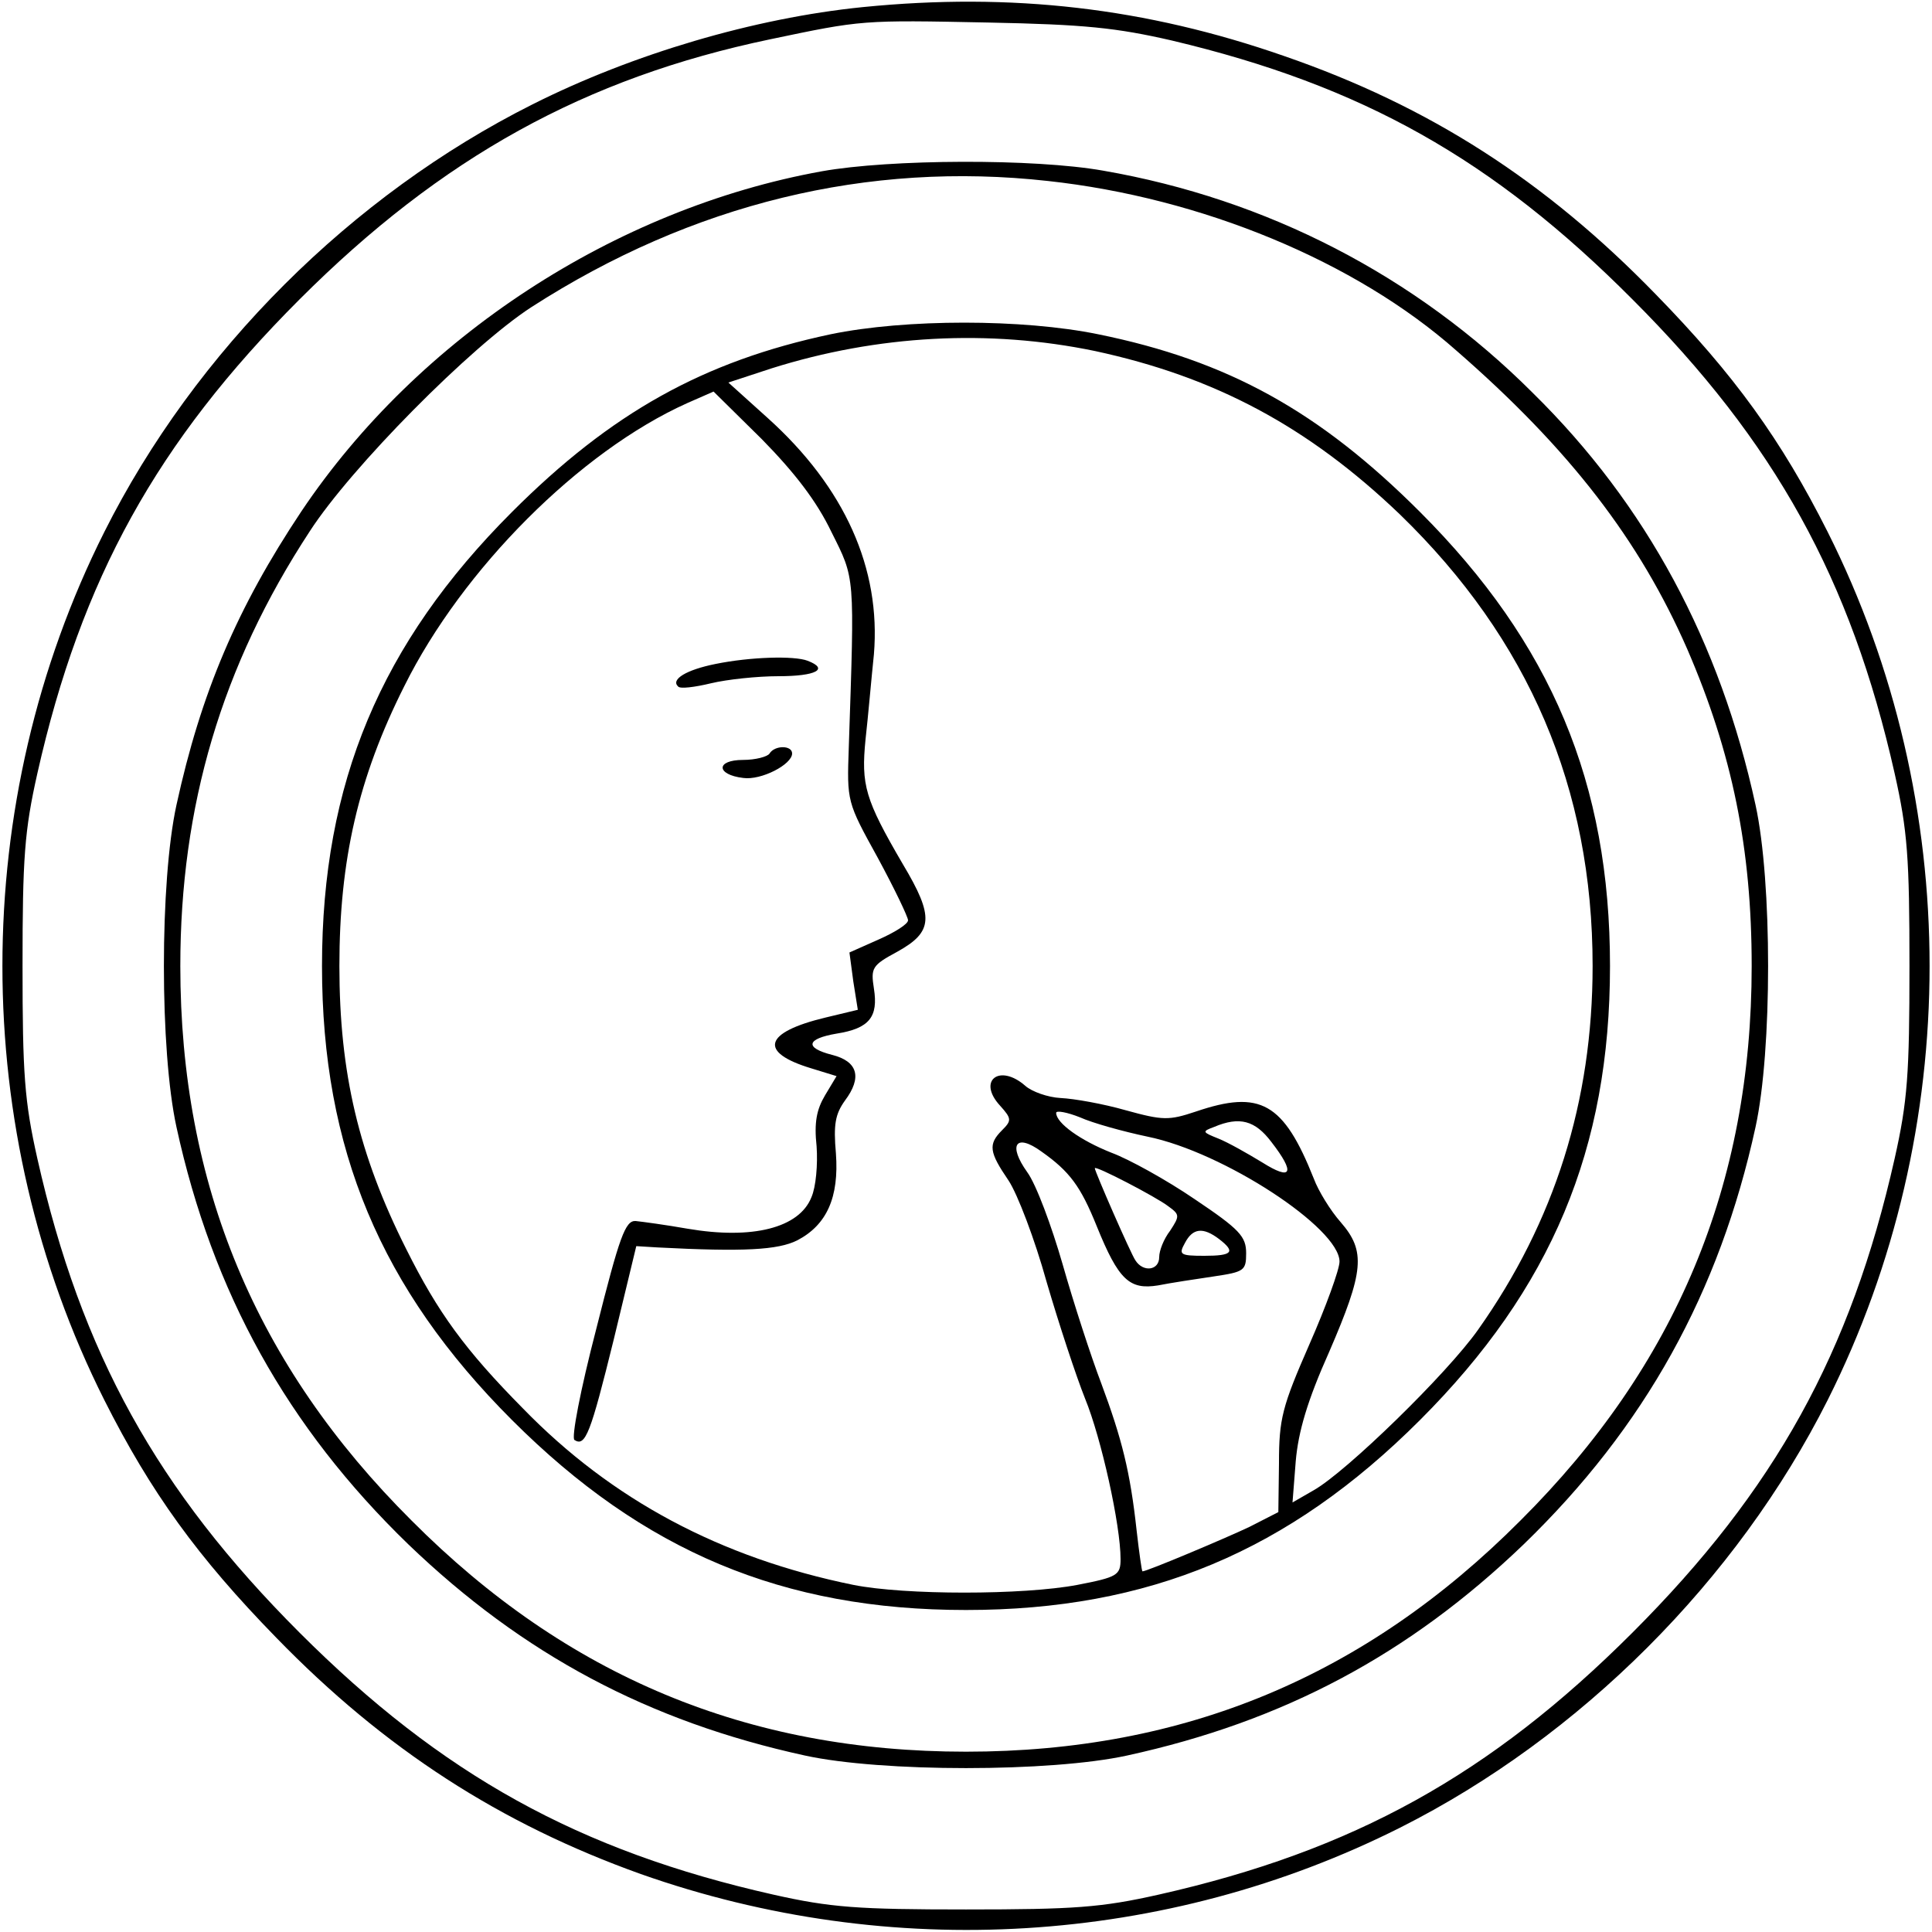 <svg preserveAspectRatio="xMidYMid meet" viewBox="0 0 300 300" height="300pt" width="300pt" xmlns="http://www.w3.org/2000/svg" version="1.0">
<g stroke="none" fill="#000000" transform="translate(0,300) scale(0.1,-0.1)">
<path d="M1340 2989 c-169 -17 -358 -73 -513 -151 -281 -141 -524 -383 -665
-664 -211 -420 -211 -928 0 -1348 72 -143 145 -244 267 -369 168 -173 348
-289 566 -367 388 -137 815 -111 1179 72 280 141 523 384 664 664 211 420 211
928 0 1348 -72 143 -145 244 -267 369 -171 176 -351 292 -577 370 -215 75
-423 99 -654 76z m480 -52 c295 -70 498 -184 715 -402 221 -221 339 -434 407
-736 20 -89 23 -131 23 -299 0 -168 -3 -210 -23 -299 -68 -302 -186 -515 -407
-736 -221 -221 -434 -339 -736 -407 -89 -20 -131 -23 -299 -23 -168 0 -210 3
-299 23 -302 68 -515 186 -736 407 -221 221 -339 434 -407 736 -20 89 -23 131
-23 299 0 168 3 210 23 299 68 302 186 515 407 736 221 221 444 344 731 404
143 30 142 30 339 26 149 -3 198 -8 285 -28z"></path>
<path d="M1276 2734 c-321 -58 -627 -258 -808 -528 -100 -150 -156 -282 -194
-456 -26 -119 -26 -381 0 -500 56 -257 172 -466 360 -648 178 -171 373 -275
616 -328 119 -26 381 -26 500 0 243 53 438 157 616 328 188 182 304 391 360
648 26 119 26 381 0 500 -55 253 -169 466 -346 640 -182 182 -413 301 -667
345 -107 19 -331 18 -437 -1z m351 -15 c239 -26 478 -125 634 -263 177 -154
285 -295 359 -464 70 -162 100 -310 100 -492 0 -339 -117 -620 -359 -861 -241
-242 -522 -359 -861 -359 -339 0 -620 117 -861 359 -242 241 -359 522 -359
861 0 248 64 466 201 675 64 99 250 287 344 348 250 161 523 227 802 196z"></path>
<path d="M1290 2481 c-198 -42 -341 -122 -495 -276 -204 -204 -295 -421 -295
-705 0 -284 91 -501 295 -705 204 -204 421 -295 705 -295 284 0 501 91 705
295 204 204 295 421 295 705 0 284 -91 501 -295 705 -156 156 -298 235 -500
276 -117 24 -299 24 -415 0z m410 -26 c186 -40 331 -117 474 -254 200 -194
299 -425 299 -701 0 -210 -59 -397 -178 -565 -48 -68 -204 -220 -255 -249
l-33 -19 5 64 c4 46 18 94 52 170 54 125 57 156 18 201 -16 18 -35 49 -42 68
-47 118 -83 138 -183 104 -42 -14 -51 -14 -109 2 -35 10 -80 18 -101 19 -20 1
-45 10 -55 19 -40 35 -75 8 -39 -31 18 -20 18 -23 3 -38 -22 -22 -20 -34 10
-78 14 -21 41 -92 59 -157 19 -65 46 -147 60 -182 25 -61 55 -196 55 -249 0
-25 -5 -28 -67 -40 -84 -16 -268 -16 -348 0 -206 42 -375 132 -513 274 -90 91
-132 149 -181 247 -74 147 -104 274 -104 440 0 164 29 292 101 435 90 181 272
364 439 439 l41 18 75 -74 c51 -52 85 -96 108 -144 37 -74 36 -64 27 -334 -3
-85 -3 -85 45 -172 26 -48 47 -92 47 -97 0 -6 -21 -19 -46 -30 l-45 -20 6 -45
7 -44 -50 -12 c-96 -23 -105 -54 -22 -79 l39 -12 -18 -30 c-13 -22 -17 -42
-13 -79 2 -28 -1 -63 -8 -79 -19 -48 -92 -66 -192 -49 -34 6 -71 11 -81 12
-16 1 -25 -24 -61 -167 -25 -96 -39 -170 -34 -173 17 -11 25 10 61 156 l35
145 33 -2 c134 -7 187 -4 217 11 46 24 65 67 60 135 -4 45 -1 61 14 82 27 36
20 61 -20 71 -43 11 -40 25 7 33 51 8 65 26 58 70 -5 32 -3 36 36 57 56 31 58
54 9 136 -59 101 -65 123 -58 194 4 35 9 94 13 132 11 133 -45 259 -165 367
l-61 55 67 22 c165 52 338 61 502 27z m82 -1220 c118 -24 298 -142 298 -194 0
-12 -21 -70 -47 -129 -42 -96 -47 -115 -47 -184 l-1 -76 -45 -23 c-38 -18
-159 -69 -166 -69 -1 0 -5 28 -9 63 -10 92 -23 143 -55 229 -16 42 -43 125
-60 185 -17 59 -41 124 -55 143 -30 42 -18 61 22 32 44 -31 61 -54 86 -116 34
-84 51 -99 95 -92 20 4 60 10 87 14 47 7 50 9 50 36 0 26 -10 37 -80 84 -44
30 -102 62 -129 72 -48 19 -86 46 -86 62 0 4 17 1 37 -7 20 -9 67 -22 105 -30z
m192 -8 c38 -49 32 -61 -14 -32 -23 14 -53 31 -68 37 -25 10 -26 11 -7 18 40
17 64 10 89 -23z m-160 -100 c18 -13 18 -15 3 -38 -10 -13 -17 -31 -17 -41 0
-21 -25 -24 -37 -5 -7 10 -63 138 -63 143 0 5 96 -45 114 -59z m79 -51 c26
-20 21 -26 -23 -26 -38 0 -40 2 -30 20 12 23 28 25 53 6z"></path>
<path d="M1111 1969 c-45 -9 -70 -24 -58 -35 3 -4 26 -1 51 5 25 6 72 11 105
11 58 0 79 11 45 24 -21 8 -89 6 -143 -5z"></path>
<path d="M1195 1830 c-3 -5 -22 -10 -41 -10 -43 0 -42 -23 0 -28 28 -4 76 21
76 38 0 13 -27 13 -35 0z"></path>
</g>
</svg>
